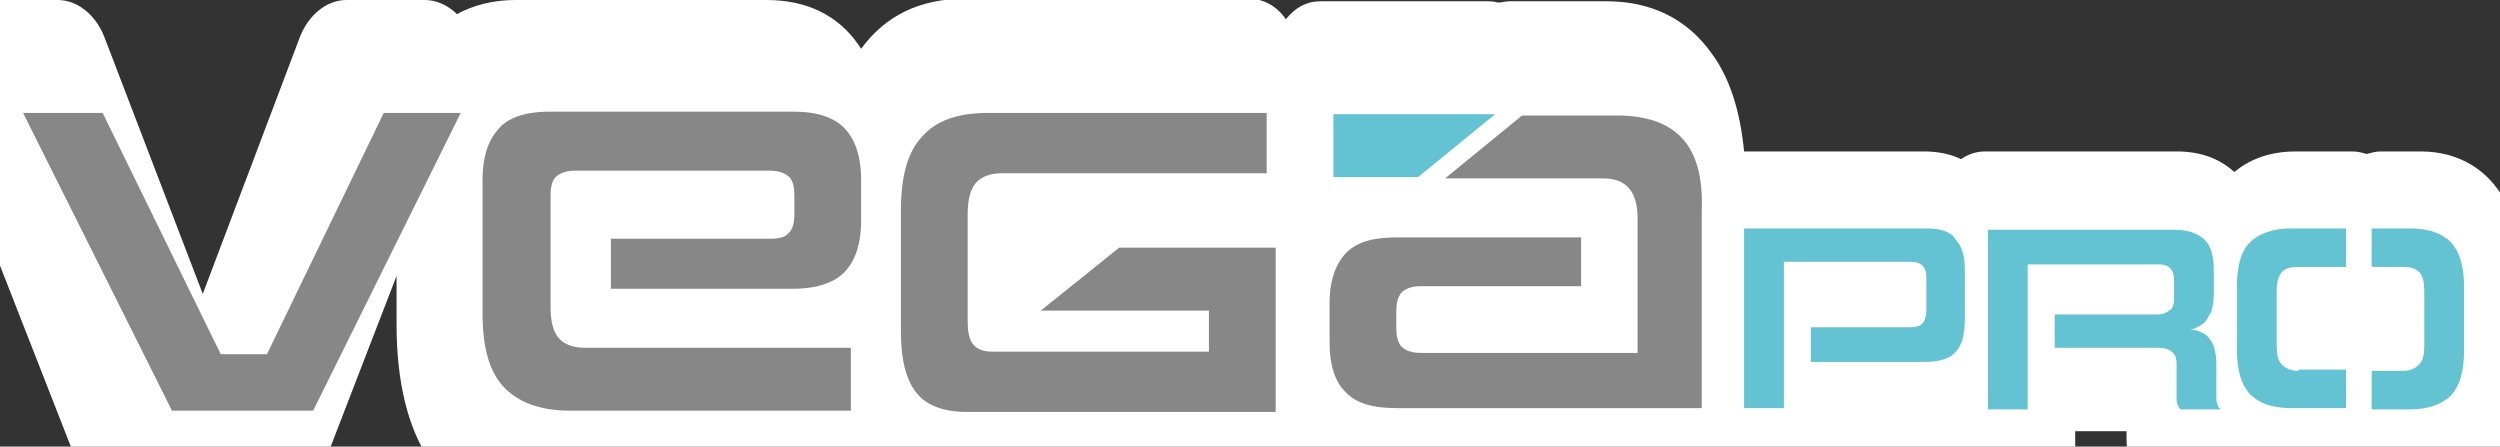 <?xml version="1.0" encoding="utf-8"?>
<!-- Generator: Adobe Illustrator 27.3.1, SVG Export Plug-In . SVG Version: 6.00 Build 0)  -->
<svg version="1.1" id="katman_1" xmlns="http://www.w3.org/2000/svg" xmlns:xlink="http://www.w3.org/1999/xlink" x="0px" y="0px"
	 viewBox="0 0 194.8 34.8" style="enable-background:new 0 0 194.8 34.8;" xml:space="preserve">
<rect x="0" y="0" width="194.8" height="34.8" fill="#333333" stroke="none"/>
<style type="text/css">
	.st0{fill:#FFFFFF;}
	.st1{fill:#63C3D2;}
	.st2{fill:#878787;}
</style>
<path class="st0" d="M194.8,15C194.8,15,194.8,15,194.8,15c-1-1.5-2.9-3.2-6.2-3.2h-3.1c-0.4,0-0.7,0.1-1.1,0.2
	c-0.3-0.1-0.7-0.2-1.1-0.2h-4.4c-2.2,0-3.7,0.7-4.8,1.6c-1-0.9-2.4-1.6-4.5-1.6h-14.9c-0.7,0-1.3,0.2-1.9,0.6
	c-0.8-0.4-1.8-0.6-2.9-0.6h-14c-0.3-3.1-1.1-5.7-2.5-7.6c0,0,0,0,0,0c-1.9-2.7-4.7-4.1-8.2-4.1h-7.6c-0.3,0-0.6,0.1-0.9,0.1
	c-0.3-0.1-0.6-0.1-0.9-0.1h-12.9c-1.1,0-2,0.5-2.7,1.4c-0.7-1-1.7-1.6-2.9-1.6H75.2c-3.5,0-6.2,1.3-8.1,3.9
	c-0.1-0.1-0.1-0.2-0.2-0.3c-1.6-2.3-4-3.5-7.2-3.5H40.2c-1.8,0-3.3,0.4-4.6,1.1C34.9,0.4,34,0,33.1,0h-6.1c-1.5,0-2.9,1.1-3.6,2.8
	l-7.6,20.1L8.1,2.8C7.4,1.1,6,0,4.5,0h-6.3c-1.4,0-2.6,0.8-3.3,2.2C-5.9,3.6-6,5.4-5.4,6.9L6.5,37.3c0.7,1.7,2,2.7,3.5,2.7h11.2
	c1.5,0,2.9-1.1,3.6-2.7l6.1-15.8v3.8c0,4.5,0.9,8.1,2.6,10.6c1.9,2.7,4.7,4.1,8.3,4.1h22.4c1.4,0,2.6-0.9,3.3-2.1
	c1.3,1.2,3.1,2.1,5.9,2.1H98c1.5,0,2.8-1.1,3.5-2.6c1.5,1.6,3.6,2.4,6.2,2.4h24.4c0.6,0,1.1-0.2,1.6-0.4c0.5,0.3,1,0.4,1.6,0.4h3.2
	c2.1,0,3.8-2,3.9-4.5h7.4c0.3,0,0.6,0,0.9-0.1c0.1,2.6,1.8,4.6,3.9,4.6h3.2c2.2,0,3.9-2.2,3.9-4.8v-1.4h4v0.3c0,0.6,0,1.6,0.4,2.6
	c0.3,0.9,0.8,1.7,1.4,2.3c0.7,0.7,1.6,1.1,2.5,1.1h3.2c0.8,0,1.5-0.3,2.1-0.7c0.9,0.4,2,0.7,3.4,0.7h4.4c0.4,0,0.7-0.1,1.1-0.2
	c0.3,0.1,0.7,0.2,1.1,0.2h3.1c3.3,0,5.2-1.7,6.3-3.2c1.3-1.9,1.9-4.4,1.9-7.6v-6.4C196.8,19.4,196.1,16.9,194.8,15"/>
<path class="st1" d="M172.8,31.5c-0.1-0.1-0.1-0.3-0.1-0.6v-2.6c0-0.5-0.1-1-0.2-1.3c-0.1-0.3-0.3-0.6-0.5-0.8
	c-0.2-0.2-0.4-0.3-0.7-0.4c-0.2-0.1-0.5-0.1-0.7-0.1c0.2,0,0.4-0.1,0.6-0.2c0.2-0.1,0.4-0.2,0.6-0.4c0.2-0.2,0.3-0.5,0.5-0.8
	c0.1-0.3,0.2-0.8,0.2-1.4V21c0-1-0.2-1.8-0.7-2.3c-0.5-0.5-1.3-0.8-2.4-0.8h-14.5v14h3.1v-4.8v-2.6v-3.9h10.2c0.4,0,0.7,0.1,0.9,0.3
	c0.2,0.2,0.3,0.5,0.3,0.9v1.5c0,0.4-0.1,0.8-0.4,0.9c-0.2,0.2-0.5,0.3-0.9,0.3h-8v2.6h8.1c0.4,0,0.8,0.1,1,0.3
	c0.3,0.2,0.4,0.5,0.4,1v2.6c0,0.2,0,0.4,0.1,0.6c0.1,0.1,0.1,0.2,0.2,0.3h3.2C172.9,31.8,172.8,31.7,172.8,31.5"/>
<path class="st1" d="M179.1,28.9c-0.6,0-1-0.2-1.3-0.5c-0.3-0.3-0.4-0.8-0.4-1.4v-4.3c0-0.7,0.1-1.1,0.4-1.5
	c0.3-0.3,0.7-0.4,1.3-0.4h3.7v-3h-4.3c-1.4,0-2.5,0.4-3.2,1.1c-0.7,0.7-1,1.9-1,3.4v4.9c0,1.6,0.3,2.7,1,3.5
	c0.7,0.7,1.7,1.1,3.2,1.1h4.3v-3H179.1z"/>
<path class="st1" d="M150.1,17.8h-14.2v14h3.1v-3.5c0,0,0-2.7,0-2.7c0,0,0-5.2,0-5.2h9.9c0.4,0,0.7,0.1,0.9,0.3
	c0.2,0.2,0.3,0.5,0.3,0.9v2.6c0,0.4-0.1,0.8-0.3,1c-0.2,0.2-0.5,0.3-0.9,0.3h-7.8v2.7h8.9c1.2,0,2-0.3,2.4-0.8
	c0.5-0.5,0.7-1.4,0.7-2.6V21c0-1-0.2-1.8-0.7-2.3C152.1,18.1,151.3,17.8,150.1,17.8"/>
<path class="st1" d="M191,18.9c-0.7-0.7-1.7-1.1-3.2-1.1h-3v3h2.4c0.6,0,1,0.1,1.3,0.4c0.3,0.3,0.4,0.8,0.4,1.5V27
	c0,0.6-0.1,1.1-0.4,1.4c-0.3,0.3-0.7,0.5-1.3,0.5h-2.4v3h3c1.4,0,2.5-0.4,3.2-1.1c0.7-0.8,1-1.9,1-3.5v-4.9
	C192,20.8,191.7,19.7,191,18.9"/>
<polygon class="st1" points="103.9,8.9 103.9,13.8 110.5,13.8 116.5,8.9 "/>
<path class="st2" d="M42.9,22.5v-3.9v-3.3c0-0.7,0.1-1.2,0.4-1.5c0.3-0.3,0.8-0.5,1.5-0.5H60c0.7,0,1.2,0.2,1.5,0.5
	c0.3,0.3,0.4,0.8,0.4,1.5v1.3c0,0.7-0.1,1.2-0.4,1.5c-0.3,0.4-0.8,0.5-1.5,0.5H47.6v3.9h14.2c1.9,0,3.3-0.5,4.1-1.4
	c0.8-0.9,1.2-2.2,1.2-3.9V14c0-1.7-0.4-3-1.2-3.9c-0.8-0.9-2.1-1.4-4.1-1.4h-19c-1.9,0-3.3,0.5-4,1.4c-0.8,0.9-1.2,2.2-1.2,3.9v10.4
	c0,2.6,0.5,4.5,1.6,5.7c1.1,1.2,2.8,1.9,5.2,1.9h21.9v-4.9H45.6c-1,0-1.7-0.3-2.1-0.8c-0.4-0.5-0.6-1.3-0.6-2.3v-0.7V22.5z"/>
<polygon class="st2" points="13.4,32 1.8,8.8 8,8.8 17.2,27.6 20.8,27.6 29.9,8.8 35.9,8.8 24.4,32 "/>
<path class="st2" d="M94.2,19.3L94.2,19.3l-7,0l-6.1,4.9h13.1v3.2H77.3c-0.7,0-1.2-0.2-1.5-0.6c-0.3-0.4-0.4-1-0.4-1.8v-8.3
	c0-1.1,0.2-1.9,0.6-2.4c0.4-0.5,1.1-0.8,2.1-0.8h20.6V8.8H77c-2.4,0-4.1,0.6-5.2,1.9c-1.1,1.2-1.6,3.1-1.6,5.7v9.5
	c0,2.1,0.4,3.7,1.2,4.7c0.8,1,2.1,1.5,4,1.5h24V19.3H94.2z"/>
<path class="st2" d="M131.1,10.8c-1.1-1.2-2.8-1.8-5.1-1.8h-7.4l-6,4.9h12.3c1.8,0,2.7,1,2.7,3.1v1.5v3.8v5.2h-16.9
	c-0.7,0-1.2-0.2-1.5-0.5c-0.3-0.3-0.4-0.9-0.4-1.5v-1.2c0-0.7,0.1-1.1,0.4-1.5c0.3-0.3,0.8-0.5,1.5-0.5h12.5v-3.8h-14.4
	c-1.9,0-3.2,0.4-4,1.3c-0.8,0.9-1.2,2.2-1.2,3.8v3.1c0,1.7,0.4,3,1.2,3.8c0.8,0.9,2.1,1.3,4,1.3h23.8V16.4
	C132.7,13.9,132.2,12,131.1,10.8"/>
</svg>
